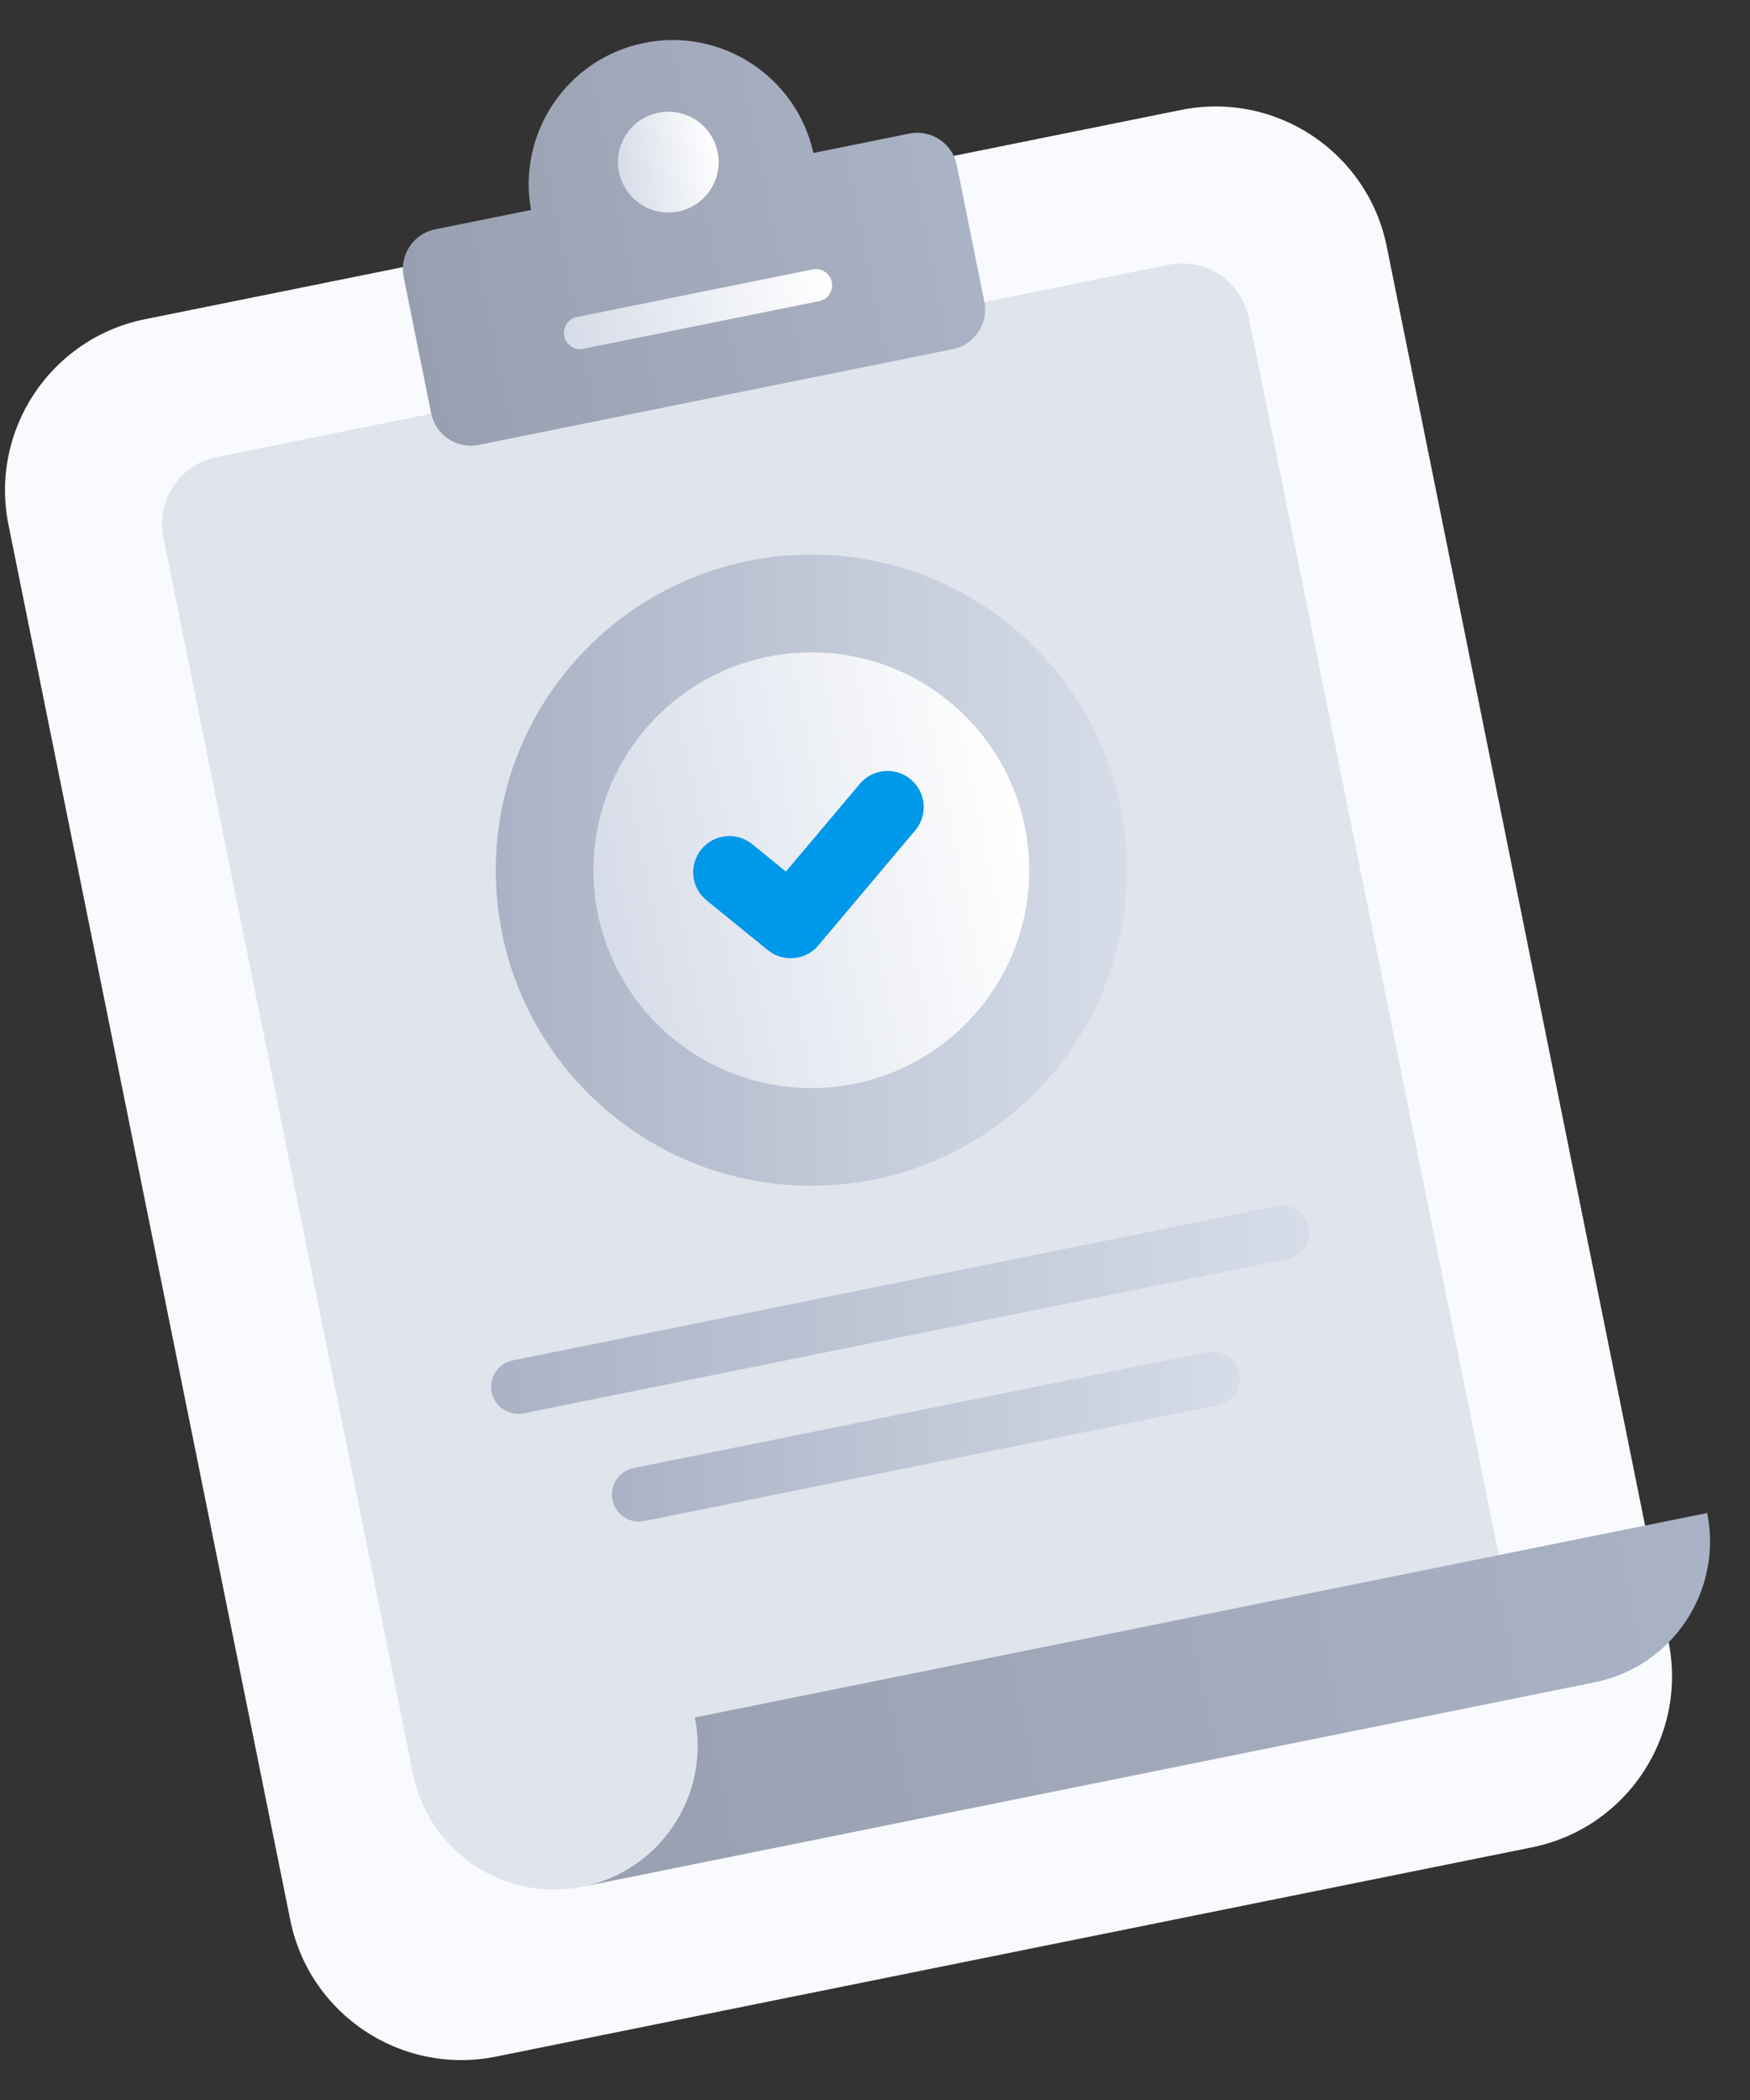 <svg width="40" height="48" viewBox="0 0 40 48" fill="none" xmlns="http://www.w3.org/2000/svg">
<rect x="0" y="0" width="40" height="48" fill="#333333" stroke="none"/>
<path d="M31.697 5.634L38.138 37.524C38.574 39.684 37.177 41.788 35.017 42.225L11.336 47.008C9.176 47.444 7.071 46.047 6.635 43.887L0.194 11.997C-0.242 9.837 1.155 7.732 3.315 7.296L26.997 2.513C29.156 2.077 31.261 3.474 31.697 5.634Z" fill="#F9FAFD"/>
<path d="M28.547 7.272L34.907 38.764L13.313 43.125C11.544 43.483 9.804 42.339 9.444 40.557L3.734 12.284C3.563 11.44 4.109 10.617 4.953 10.447L26.71 6.053C27.554 5.882 28.376 6.428 28.547 7.272Z" fill="#E0E4ED"/>
<path d="M39.021 34.583C39.38 36.36 38.23 38.093 36.453 38.452L13.313 43.125C15.09 42.767 16.24 41.033 15.882 39.257L39.021 34.583Z" fill="url(#paint0_linear_1099_362)"/>
<path d="M21.87 3.776L22.499 6.892C22.6 7.392 22.277 7.879 21.781 7.98L10.94 10.169C10.443 10.269 9.956 9.946 9.855 9.446L9.226 6.33C9.125 5.83 9.448 5.342 9.944 5.242L12.138 4.799C11.818 3.039 12.964 1.337 14.725 0.981C16.487 0.625 18.204 1.749 18.592 3.496L20.786 3.053C21.282 2.952 21.769 3.276 21.87 3.776Z" fill="url(#paint1_linear_1099_362)"/>
<path d="M16.403 3.476C16.529 4.101 16.128 4.708 15.504 4.834C14.879 4.96 14.274 4.556 14.148 3.932C14.023 3.31 14.423 2.703 15.048 2.577C15.672 2.451 16.277 2.855 16.403 3.476Z" fill="url(#paint2_linear_1099_362)"/>
<path d="M13.26 7.98C13.087 7.98 12.932 7.858 12.897 7.682C12.856 7.482 12.986 7.287 13.187 7.246L18.575 6.158C18.779 6.118 18.971 6.247 19.012 6.447C19.052 6.648 18.923 6.843 18.722 6.884L13.333 7.972C13.308 7.977 13.284 7.98 13.26 7.98Z" fill="url(#paint3_linear_1099_362)"/>
<path d="M18.545 27.103C22.529 27.103 25.758 23.874 25.758 19.89C25.758 15.906 22.529 12.677 18.545 12.677C14.561 12.677 11.332 15.906 11.332 19.89C11.332 23.874 14.561 27.103 18.545 27.103Z" fill="url(#paint4_linear_1099_362)"/>
<path d="M18.545 24.87C21.295 24.87 23.524 22.641 23.524 19.891C23.524 17.141 21.295 14.911 18.545 14.911C15.795 14.911 13.565 17.141 13.565 19.891C13.565 22.641 15.795 24.87 18.545 24.87Z" fill="url(#paint5_linear_1099_362)"/>
<path d="M17.551 21.718L16.149 20.578C15.795 20.29 15.742 19.769 16.03 19.415C16.318 19.06 16.838 19.007 17.193 19.295L17.964 19.922L19.654 17.915C19.948 17.566 20.47 17.522 20.819 17.816C21.169 18.11 21.213 18.631 20.919 18.981L18.705 21.609C18.414 21.955 17.9 22.001 17.551 21.718Z" fill="#0098E9"/>
<path d="M29.909 28.051C29.976 28.386 29.76 28.712 29.425 28.779L11.967 32.305C11.632 32.373 11.306 32.157 11.239 31.822C11.171 31.488 11.388 31.162 11.722 31.094L29.181 27.568C29.515 27.5 29.841 27.717 29.909 28.051Z" fill="url(#paint6_linear_1099_362)"/>
<path d="M28.321 31.391C28.389 31.726 28.172 32.052 27.838 32.119L14.726 34.767C14.392 34.835 14.066 34.618 13.998 34.284C13.931 33.949 14.147 33.623 14.482 33.556L27.593 30.908C27.927 30.84 28.253 31.057 28.321 31.391Z" fill="url(#paint7_linear_1099_362)"/>
<defs>
<linearGradient id="paint0_linear_1099_362" x1="12.982" y1="41.516" x2="39.34" y2="36.192" gradientUnits="userSpaceOnUse">
<stop stop-color="#989FB0"/>
<stop offset="1" stop-color="#AAB2C5"/>
</linearGradient>
<linearGradient id="paint1_linear_1099_362" x1="9.215" y1="6.304" x2="21.859" y2="3.75" gradientUnits="userSpaceOnUse">
<stop stop-color="#989FB0"/>
<stop offset="1" stop-color="#AAB2C5"/>
</linearGradient>
<linearGradient id="paint2_linear_1099_362" x1="14.143" y1="3.933" x2="16.397" y2="3.477" gradientUnits="userSpaceOnUse">
<stop stop-color="#D6DCE8"/>
<stop offset="1" stop-color="white"/>
</linearGradient>
<linearGradient id="paint3_linear_1099_362" x1="12.891" y1="7.682" x2="19.006" y2="6.447" gradientUnits="userSpaceOnUse">
<stop stop-color="#D6DCE8"/>
<stop offset="1" stop-color="white"/>
</linearGradient>
<linearGradient id="paint4_linear_1099_362" x1="11.33" y1="19.89" x2="25.759" y2="19.89" gradientUnits="userSpaceOnUse">
<stop stop-color="#AAB2C5"/>
<stop offset="1" stop-color="#D6DCE8"/>
</linearGradient>
<linearGradient id="paint5_linear_1099_362" x1="13.657" y1="20.876" x2="23.42" y2="18.904" gradientUnits="userSpaceOnUse">
<stop stop-color="#D6DCE8"/>
<stop offset="1" stop-color="white"/>
</linearGradient>
<linearGradient id="paint6_linear_1099_362" x1="11.226" y1="29.936" x2="29.921" y2="29.936" gradientUnits="userSpaceOnUse">
<stop stop-color="#AAB2C5"/>
<stop offset="1" stop-color="#D6DCE8"/>
</linearGradient>
<linearGradient id="paint7_linear_1099_362" x1="13.986" y1="32.837" x2="28.333" y2="32.837" gradientUnits="userSpaceOnUse">
<stop stop-color="#AAB2C5"/>
<stop offset="1" stop-color="#D6DCE8"/>
</linearGradient>
</defs>
</svg>
